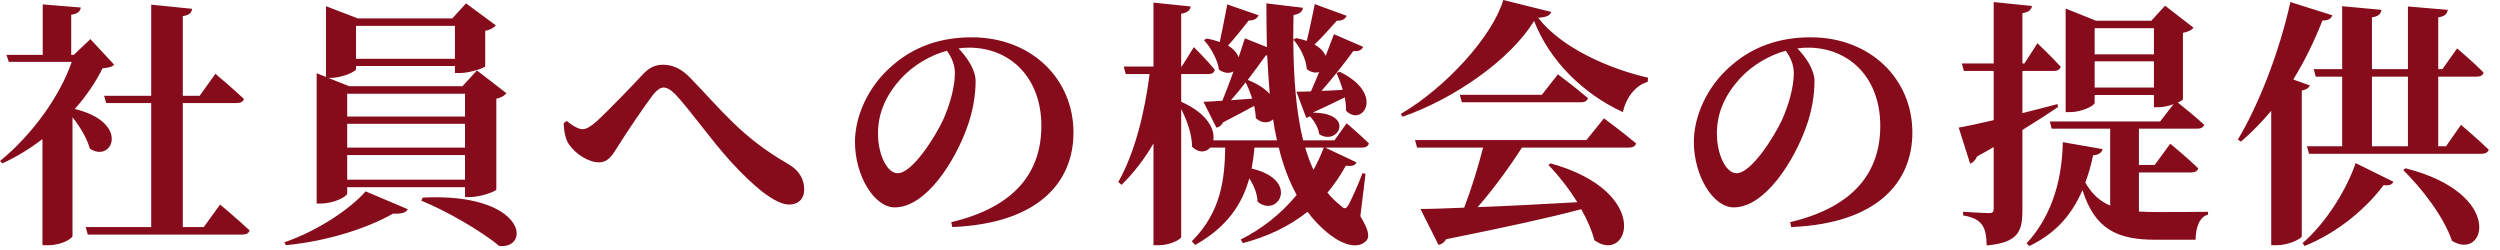 <svg width="110" height="11" viewBox="0 0 110 11" fill="none" xmlns="http://www.w3.org/2000/svg">
<path d="M3.976 1.72L5.024 2.848C4.922 2.951 4.785 2.973 4.511 3.008C4.215 3.611 3.794 4.227 3.292 4.796C5.753 5.389 4.944 7.2 3.953 6.539C3.828 6.084 3.52 5.571 3.19 5.161V10.39C3.19 10.47 2.757 10.789 2.119 10.789H1.868V6.118C1.322 6.539 0.729 6.904 0.103 7.189L0 7.086C1.435 5.913 2.643 4.215 3.156 2.723H0.387L0.285 2.415H1.88V0.194L3.554 0.33C3.532 0.49 3.441 0.604 3.133 0.649V2.415H3.247L3.976 1.72ZM8.966 9.991L9.684 9C9.684 9 10.504 9.684 10.982 10.139C10.948 10.265 10.823 10.322 10.663 10.322H3.862L3.771 9.991H6.653V4.534H4.671L4.58 4.215H6.653V0.205L8.453 0.387C8.43 0.558 8.339 0.672 8.043 0.706V4.215H8.784L9.478 3.247C9.478 3.247 10.265 3.908 10.732 4.352C10.709 4.477 10.584 4.534 10.413 4.534H8.043V9.991H8.966ZM20.461 4.124H15.277V5.127H20.461V4.124ZM20.461 6.494V5.446H15.277V6.494H20.461ZM15.277 7.906H20.461V6.824H15.277V7.906ZM20.017 1.139H15.665V2.586H20.017V1.139ZM15.277 8.237V8.51C15.277 8.647 14.696 8.954 14.127 8.954H13.933V3.224L14.343 3.384V0.273L15.744 0.809H19.902L20.506 0.148L21.817 1.116C21.748 1.208 21.589 1.31 21.349 1.356V2.916C21.338 2.985 20.666 3.213 20.244 3.213H20.017V2.905H15.665V3.042C15.665 3.144 15.061 3.429 14.525 3.429H14.446L15.368 3.794H20.347L20.985 3.099L22.284 4.101C22.215 4.192 22.078 4.295 21.839 4.341V8.339C21.828 8.419 21.144 8.67 20.689 8.67H20.461V8.237H15.277ZM12.577 10.789L12.509 10.663C14.001 10.151 15.437 9.171 16.086 8.419L17.943 9.205C17.875 9.342 17.692 9.422 17.294 9.399C16.2 10.025 14.457 10.606 12.577 10.789ZM18.535 8.829L18.604 8.692C23.161 8.476 23.377 10.971 21.965 10.823C21.167 10.151 19.606 9.262 18.535 8.829ZM25.029 6.346C24.881 6.118 24.813 5.799 24.801 5.423L24.938 5.32C25.2 5.548 25.473 5.685 25.622 5.685C25.792 5.685 25.975 5.582 26.248 5.343C26.818 4.819 27.9 3.691 28.265 3.292C28.538 2.996 28.811 2.848 29.165 2.848C29.575 2.848 29.985 3.008 30.395 3.452C31.716 4.808 32.639 6.049 34.656 7.2C35.225 7.53 35.385 7.941 35.385 8.351C35.385 8.738 35.134 9 34.724 9C34.097 9 33.141 8.18 32.172 7.132C31.215 6.072 30.361 4.83 29.711 4.147C29.495 3.93 29.335 3.851 29.199 3.851C29.062 3.851 28.925 3.942 28.743 4.158C28.367 4.648 27.558 5.844 27.205 6.414C26.954 6.813 26.772 7.143 26.351 7.143C25.895 7.143 25.325 6.778 25.029 6.346ZM42.015 3.213C42.015 2.837 41.856 2.495 41.662 2.233C40.922 2.438 40.204 2.859 39.657 3.441C38.996 4.17 38.632 4.944 38.632 5.878C38.632 6.778 39.019 7.622 39.498 7.622C40.136 7.622 41.138 6.049 41.502 5.263C41.799 4.603 42.015 3.816 42.015 3.213ZM41.901 9.991L41.856 9.775C44.738 9.091 45.82 7.508 45.82 5.537C45.82 3.441 44.476 2.096 42.63 2.096C42.482 2.096 42.323 2.108 42.175 2.13C42.517 2.484 42.927 3.042 42.927 3.577C42.927 4.158 42.813 4.91 42.551 5.605C42.038 7.052 40.762 9.125 39.372 9.125C38.461 9.125 37.618 7.724 37.618 6.243C37.618 5.184 38.142 3.828 39.292 2.859C40.215 2.062 41.366 1.641 42.756 1.641C45.376 1.641 47.233 3.463 47.233 5.833C47.233 7.986 45.729 9.832 41.901 9.991ZM58.249 6.494H57.429C57.532 6.835 57.646 7.166 57.794 7.473C57.965 7.166 58.113 6.835 58.249 6.494ZM54.889 3.532L54.911 3.52C55.367 3.703 55.675 3.919 55.868 4.135C55.823 3.589 55.789 3.019 55.754 2.438H55.697C55.447 2.791 55.162 3.167 54.889 3.532ZM54.16 4.409L55.094 4.341C55.014 4.078 54.911 3.828 54.809 3.623C54.592 3.908 54.376 4.17 54.16 4.409ZM60.084 7.644L59.856 9.513C60.22 10.117 60.277 10.424 60.118 10.595C59.662 11.062 58.853 10.629 58.352 10.196C58.044 9.934 57.771 9.638 57.532 9.319C56.7 9.98 55.732 10.424 54.684 10.697L54.592 10.538C55.504 10.082 56.347 9.433 57.053 8.578C56.711 7.952 56.449 7.257 56.267 6.494H55.196C55.173 6.801 55.128 7.109 55.071 7.416C57.224 7.918 56.233 9.615 55.333 8.875C55.322 8.533 55.173 8.157 54.968 7.849C54.672 8.932 54.023 9.98 52.587 10.777L52.439 10.618C53.749 9.308 53.886 7.838 53.909 6.494H53.248C53.066 6.71 52.747 6.744 52.451 6.459C52.451 5.913 52.223 5.286 51.972 4.796V10.424C51.972 10.538 51.459 10.789 51.004 10.789H50.753V6.311C50.366 6.984 49.899 7.587 49.352 8.134L49.204 8.009C49.944 6.699 50.366 4.944 50.582 3.258H49.534L49.443 2.928H50.753V0.114L52.394 0.285C52.359 0.444 52.268 0.558 51.972 0.604V2.928H51.995L52.53 2.073C52.53 2.073 53.134 2.666 53.453 3.076C53.419 3.201 53.328 3.258 53.168 3.258H51.972V4.477C53.146 5.001 53.465 5.708 53.385 6.175H56.187C56.119 5.878 56.062 5.571 56.017 5.252C55.823 5.423 55.527 5.446 55.253 5.195C55.253 5.024 55.219 4.842 55.185 4.659C54.843 4.842 54.387 5.092 53.806 5.389C53.749 5.525 53.636 5.594 53.522 5.616L52.952 4.477C53.146 4.477 53.43 4.454 53.784 4.432C53.932 4.067 54.102 3.623 54.273 3.144C54.102 3.235 53.875 3.235 53.635 3.065C53.578 2.632 53.271 2.085 52.975 1.766L53.089 1.697C53.305 1.732 53.499 1.789 53.67 1.846C53.772 1.356 53.898 0.741 54 0.194L55.379 0.672C55.322 0.809 55.173 0.911 54.946 0.9C54.661 1.265 54.342 1.663 54.034 2.005C54.296 2.165 54.433 2.347 54.501 2.518C54.592 2.233 54.684 1.959 54.775 1.686L55.743 2.073C55.732 1.447 55.72 0.809 55.72 0.148L57.327 0.342C57.315 0.49 57.201 0.615 56.916 0.661C56.905 1.025 56.905 1.39 56.905 1.743L57.03 1.675C57.213 1.709 57.361 1.754 57.498 1.8C57.611 1.344 57.737 0.729 57.851 0.182L59.252 0.695C59.195 0.832 59.058 0.923 58.819 0.911C58.511 1.265 58.17 1.641 57.839 1.959C58.101 2.108 58.261 2.29 58.329 2.461C58.454 2.142 58.58 1.811 58.694 1.504L59.981 2.062C59.924 2.187 59.787 2.278 59.548 2.244C59.115 2.837 58.614 3.463 58.147 3.999C58.432 3.987 58.762 3.976 59.081 3.953C59.001 3.68 58.899 3.418 58.808 3.213L58.944 3.156C60.961 4.135 59.947 5.605 59.229 4.876C59.229 4.694 59.206 4.489 59.172 4.284C58.808 4.466 58.352 4.682 57.782 4.944V4.956C59.662 4.978 58.865 6.448 58.044 5.901C58.01 5.616 57.828 5.32 57.634 5.115C57.589 5.149 57.532 5.172 57.475 5.184L57.042 4.033C57.201 4.033 57.418 4.033 57.68 4.022C57.794 3.759 57.919 3.475 58.044 3.167C57.885 3.224 57.691 3.19 57.498 3.042C57.475 2.597 57.19 2.051 56.905 1.743C56.916 3.361 57.019 4.887 57.338 6.175H58.717L59.252 5.423C59.252 5.423 59.867 5.947 60.232 6.311C60.197 6.437 60.084 6.494 59.935 6.494H58.306L59.685 7.143C59.628 7.28 59.502 7.325 59.218 7.291C58.978 7.724 58.705 8.123 58.409 8.476C58.58 8.692 58.785 8.886 59.001 9.057C59.149 9.205 59.229 9.205 59.343 9C59.502 8.704 59.765 8.111 59.947 7.622L60.084 7.644ZM69.801 6.163L70.576 5.206C70.576 5.206 71.453 5.856 71.989 6.311C71.954 6.437 71.841 6.494 71.67 6.494H66.965C66.406 7.371 65.677 8.362 65.016 9.114C66.27 9.068 67.785 8.989 69.403 8.897C69.027 8.294 68.571 7.713 68.127 7.257L68.229 7.189C72.729 8.442 71.67 11.654 70.154 10.572C70.04 10.128 69.835 9.661 69.573 9.205C68.206 9.57 66.338 9.98 63.627 10.527C63.558 10.663 63.422 10.754 63.296 10.777L62.499 9.194C62.966 9.194 63.627 9.171 64.424 9.137C64.732 8.339 65.051 7.303 65.256 6.494H62.351L62.26 6.163H69.801ZM67.842 4.17L68.548 3.27C68.548 3.27 69.368 3.885 69.87 4.318C69.835 4.443 69.722 4.5 69.562 4.5H64.322L64.23 4.17H67.842ZM66.144 0L68.252 0.524C68.206 0.684 68.047 0.752 67.682 0.786C68.708 2.108 70.804 3.03 72.513 3.418L72.501 3.6C71.886 3.782 71.51 4.409 71.408 4.933C69.665 4.135 68.183 2.677 67.5 0.923C66.463 2.609 64.048 4.318 61.713 5.138L61.633 5.013C63.627 3.851 65.677 1.584 66.144 0ZM78.927 3.213C78.927 2.837 78.767 2.495 78.573 2.233C77.833 2.438 77.115 2.859 76.568 3.441C75.908 4.17 75.543 4.944 75.543 5.878C75.543 6.778 75.93 7.622 76.409 7.622C77.047 7.622 78.049 6.049 78.414 5.263C78.71 4.603 78.927 3.816 78.927 3.213ZM78.813 9.991L78.767 9.775C81.649 9.091 82.732 7.508 82.732 5.537C82.732 3.441 81.387 2.096 79.542 2.096C79.394 2.096 79.234 2.108 79.086 2.13C79.428 2.484 79.838 3.042 79.838 3.577C79.838 4.158 79.724 4.91 79.462 5.605C78.949 7.052 77.673 9.125 76.284 9.125C75.372 9.125 74.529 7.724 74.529 6.243C74.529 5.184 75.053 3.828 76.204 2.859C77.127 2.062 78.277 1.641 79.667 1.641C82.287 1.641 84.144 3.463 84.144 5.833C84.144 7.986 82.641 9.832 78.813 9.991ZM90.524 4.58L90.558 4.705C90.159 4.978 89.635 5.32 88.986 5.719V9.273C88.986 10.173 88.804 10.675 87.414 10.8C87.403 10.401 87.357 10.094 87.209 9.889C87.061 9.695 86.844 9.558 86.377 9.478V9.319C86.377 9.319 87.3 9.376 87.505 9.376C87.676 9.376 87.722 9.33 87.722 9.182V6.471C87.494 6.608 87.243 6.744 86.992 6.881C86.935 7.029 86.81 7.166 86.685 7.2L86.184 5.616C86.502 5.559 87.049 5.446 87.722 5.286V3.122H86.411L86.32 2.791H87.722V0.091L89.408 0.262C89.385 0.422 89.271 0.535 88.986 0.581V2.791H89.077L89.647 1.903C89.647 1.903 90.308 2.529 90.672 2.939C90.638 3.065 90.524 3.122 90.365 3.122H88.986V4.978C89.487 4.853 90.011 4.716 90.524 4.58ZM92.165 3.851H94.773V2.7H92.165V3.851ZM94.773 1.242H92.165V2.392H94.773V1.242ZM94.113 7.587V9.308C94.352 9.319 94.614 9.33 94.887 9.33C95.4 9.33 96.573 9.33 97.154 9.319V9.444C96.778 9.535 96.608 10.014 96.608 10.549H94.842C93.167 10.549 92.176 10.094 91.629 8.362C91.117 9.558 90.342 10.322 89.294 10.823L89.168 10.709C90.148 9.649 90.729 8.168 90.763 6.254L92.518 6.562C92.472 6.71 92.358 6.813 92.096 6.835C92.005 7.28 91.891 7.667 91.754 8.032C92.039 8.533 92.392 8.852 92.848 9.046V5.662H90.273L90.194 5.343H95.047L95.639 4.58C95.434 4.659 95.195 4.716 94.99 4.716H94.773V4.181H92.165V4.523C92.165 4.648 91.606 4.933 91.082 4.933H90.889V0.376L92.222 0.911H94.659L95.263 0.251L96.516 1.219C96.448 1.31 96.289 1.401 96.049 1.447V4.363C96.049 4.397 95.958 4.454 95.822 4.511C96.027 4.671 96.608 5.138 96.984 5.491C96.949 5.605 96.835 5.662 96.676 5.662H94.113V7.257H94.808L95.491 6.323C95.491 6.323 96.266 6.961 96.722 7.405C96.687 7.53 96.573 7.587 96.414 7.587H94.113ZM100.903 3.497L101.632 3.759C101.586 3.873 101.484 3.942 101.278 3.987V10.401C101.256 10.504 100.709 10.789 100.173 10.789H99.934V4.876C99.513 5.377 99.068 5.833 98.601 6.232L98.465 6.141C99.353 4.671 100.287 2.324 100.777 0.091L102.623 0.672C102.577 0.809 102.452 0.911 102.19 0.9C101.814 1.846 101.392 2.711 100.903 3.497ZM101.404 10.823L101.313 10.697C102.395 9.763 103.272 8.282 103.648 7.177L105.311 7.997C105.254 8.111 105.152 8.18 104.878 8.146C104.149 9.125 102.908 10.219 101.404 10.823ZM105.744 7.485L105.847 7.405C110.244 8.522 109.356 11.518 107.886 10.595C107.522 9.524 106.565 8.294 105.744 7.485ZM104.366 3.372V6.437H105.949V3.372H104.366ZM107.624 6.437L108.285 5.491C108.285 5.491 109.048 6.141 109.504 6.585C109.47 6.71 109.344 6.767 109.185 6.767H101.597L101.506 6.437H103.056V3.372H101.894L101.803 3.042H103.056V0.273L104.787 0.433C104.753 0.604 104.673 0.718 104.366 0.763V3.042H105.949V0.285L107.704 0.433C107.67 0.604 107.59 0.718 107.282 0.763V3.042H107.465L108.114 2.13C108.114 2.13 108.854 2.757 109.276 3.19C109.253 3.315 109.139 3.372 108.98 3.372H107.282V6.437H107.624Z" fill="#860C1B"/>
</svg>
